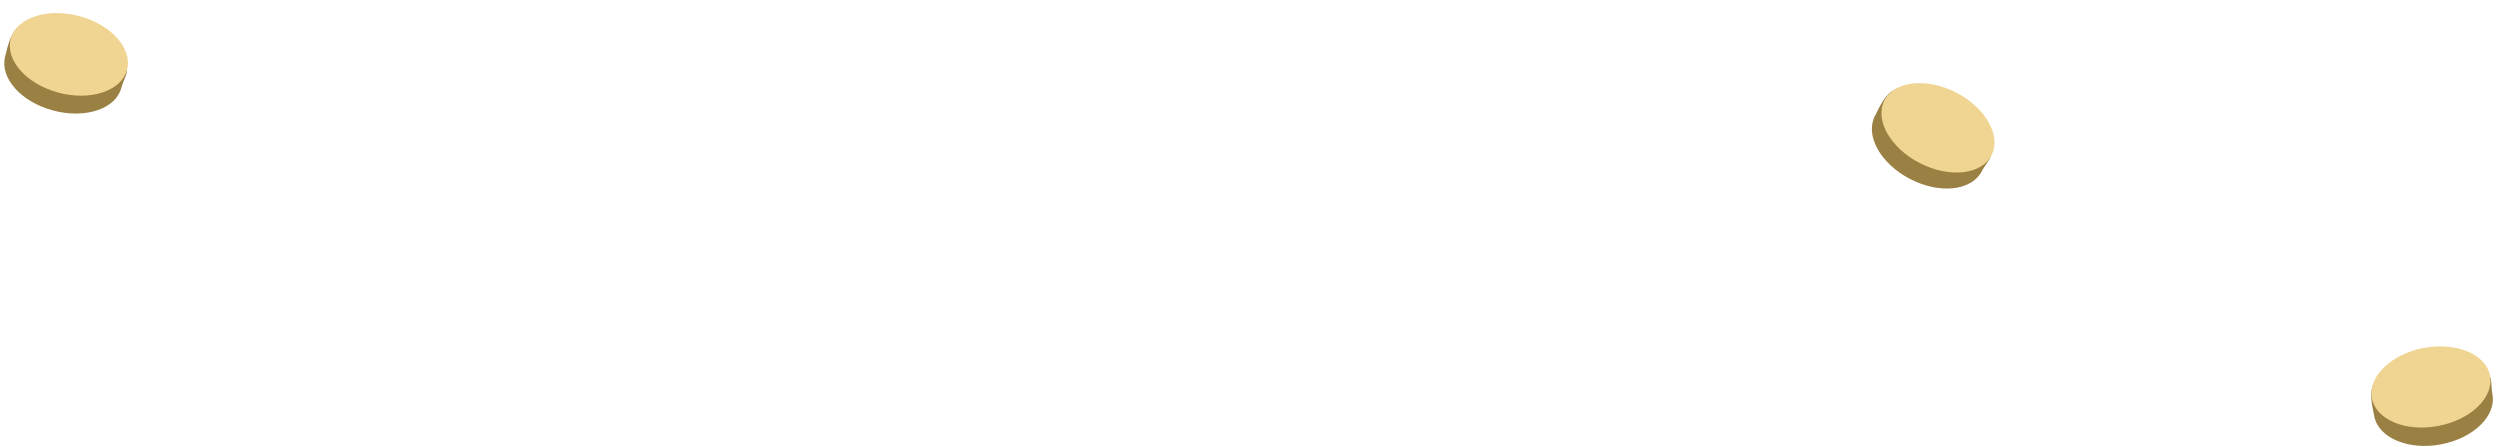 <svg xmlns="http://www.w3.org/2000/svg" viewBox="0 0 487 87">
  <g fill="none" transform="translate(.12 .13)">
    <path fill="#9A8042" d="M23.53 16.95c-1.08 4.13-7 6.12-13.29 4.45C3.95 19.73-.19 15.03.88 10.87c1.07-4.16 2-10.24 13.3-4.42 13.46 6.9 10.44 6.42 9.35 10.5Z"/>
    <ellipse cx="13.3" cy="10.46" fill="#F0D592" rx="7.73" ry="11.72" transform="rotate(-75.24 13.3 10.46)"/>
    <path fill="#9A8042" d="M485.4 76.67c.81 4.2-3.69 8.56-10 9.76-6.3 1.2-12.17-1.23-13-5.42-.83-4.19-2.7-10.1 10.06-9.77 15.1.4 12.14 1.23 12.94 5.43Z"/>
    <ellipse cx="473.43" cy="75.25" fill="#F0D592" rx="11.72" ry="7.73" transform="rotate(-10.88 473.43 75.25)"/>
    <path fill="#9A8042" d="M385.93 33.24c-2 3.8-8.18 4.48-13.94 1.51-5.76-2.97-8.83-8.45-6.89-12.26 1.94-3.8 4.08-9.62 13.93-1.5 11.68 9.6 8.85 8.45 6.9 12.25Z"/>
    <ellipse cx="377.4" cy="24.77" fill="#F0D592" rx="7.73" ry="11.72" transform="rotate(-62.88 377.4 24.77)"/>
  </g>
</svg>

